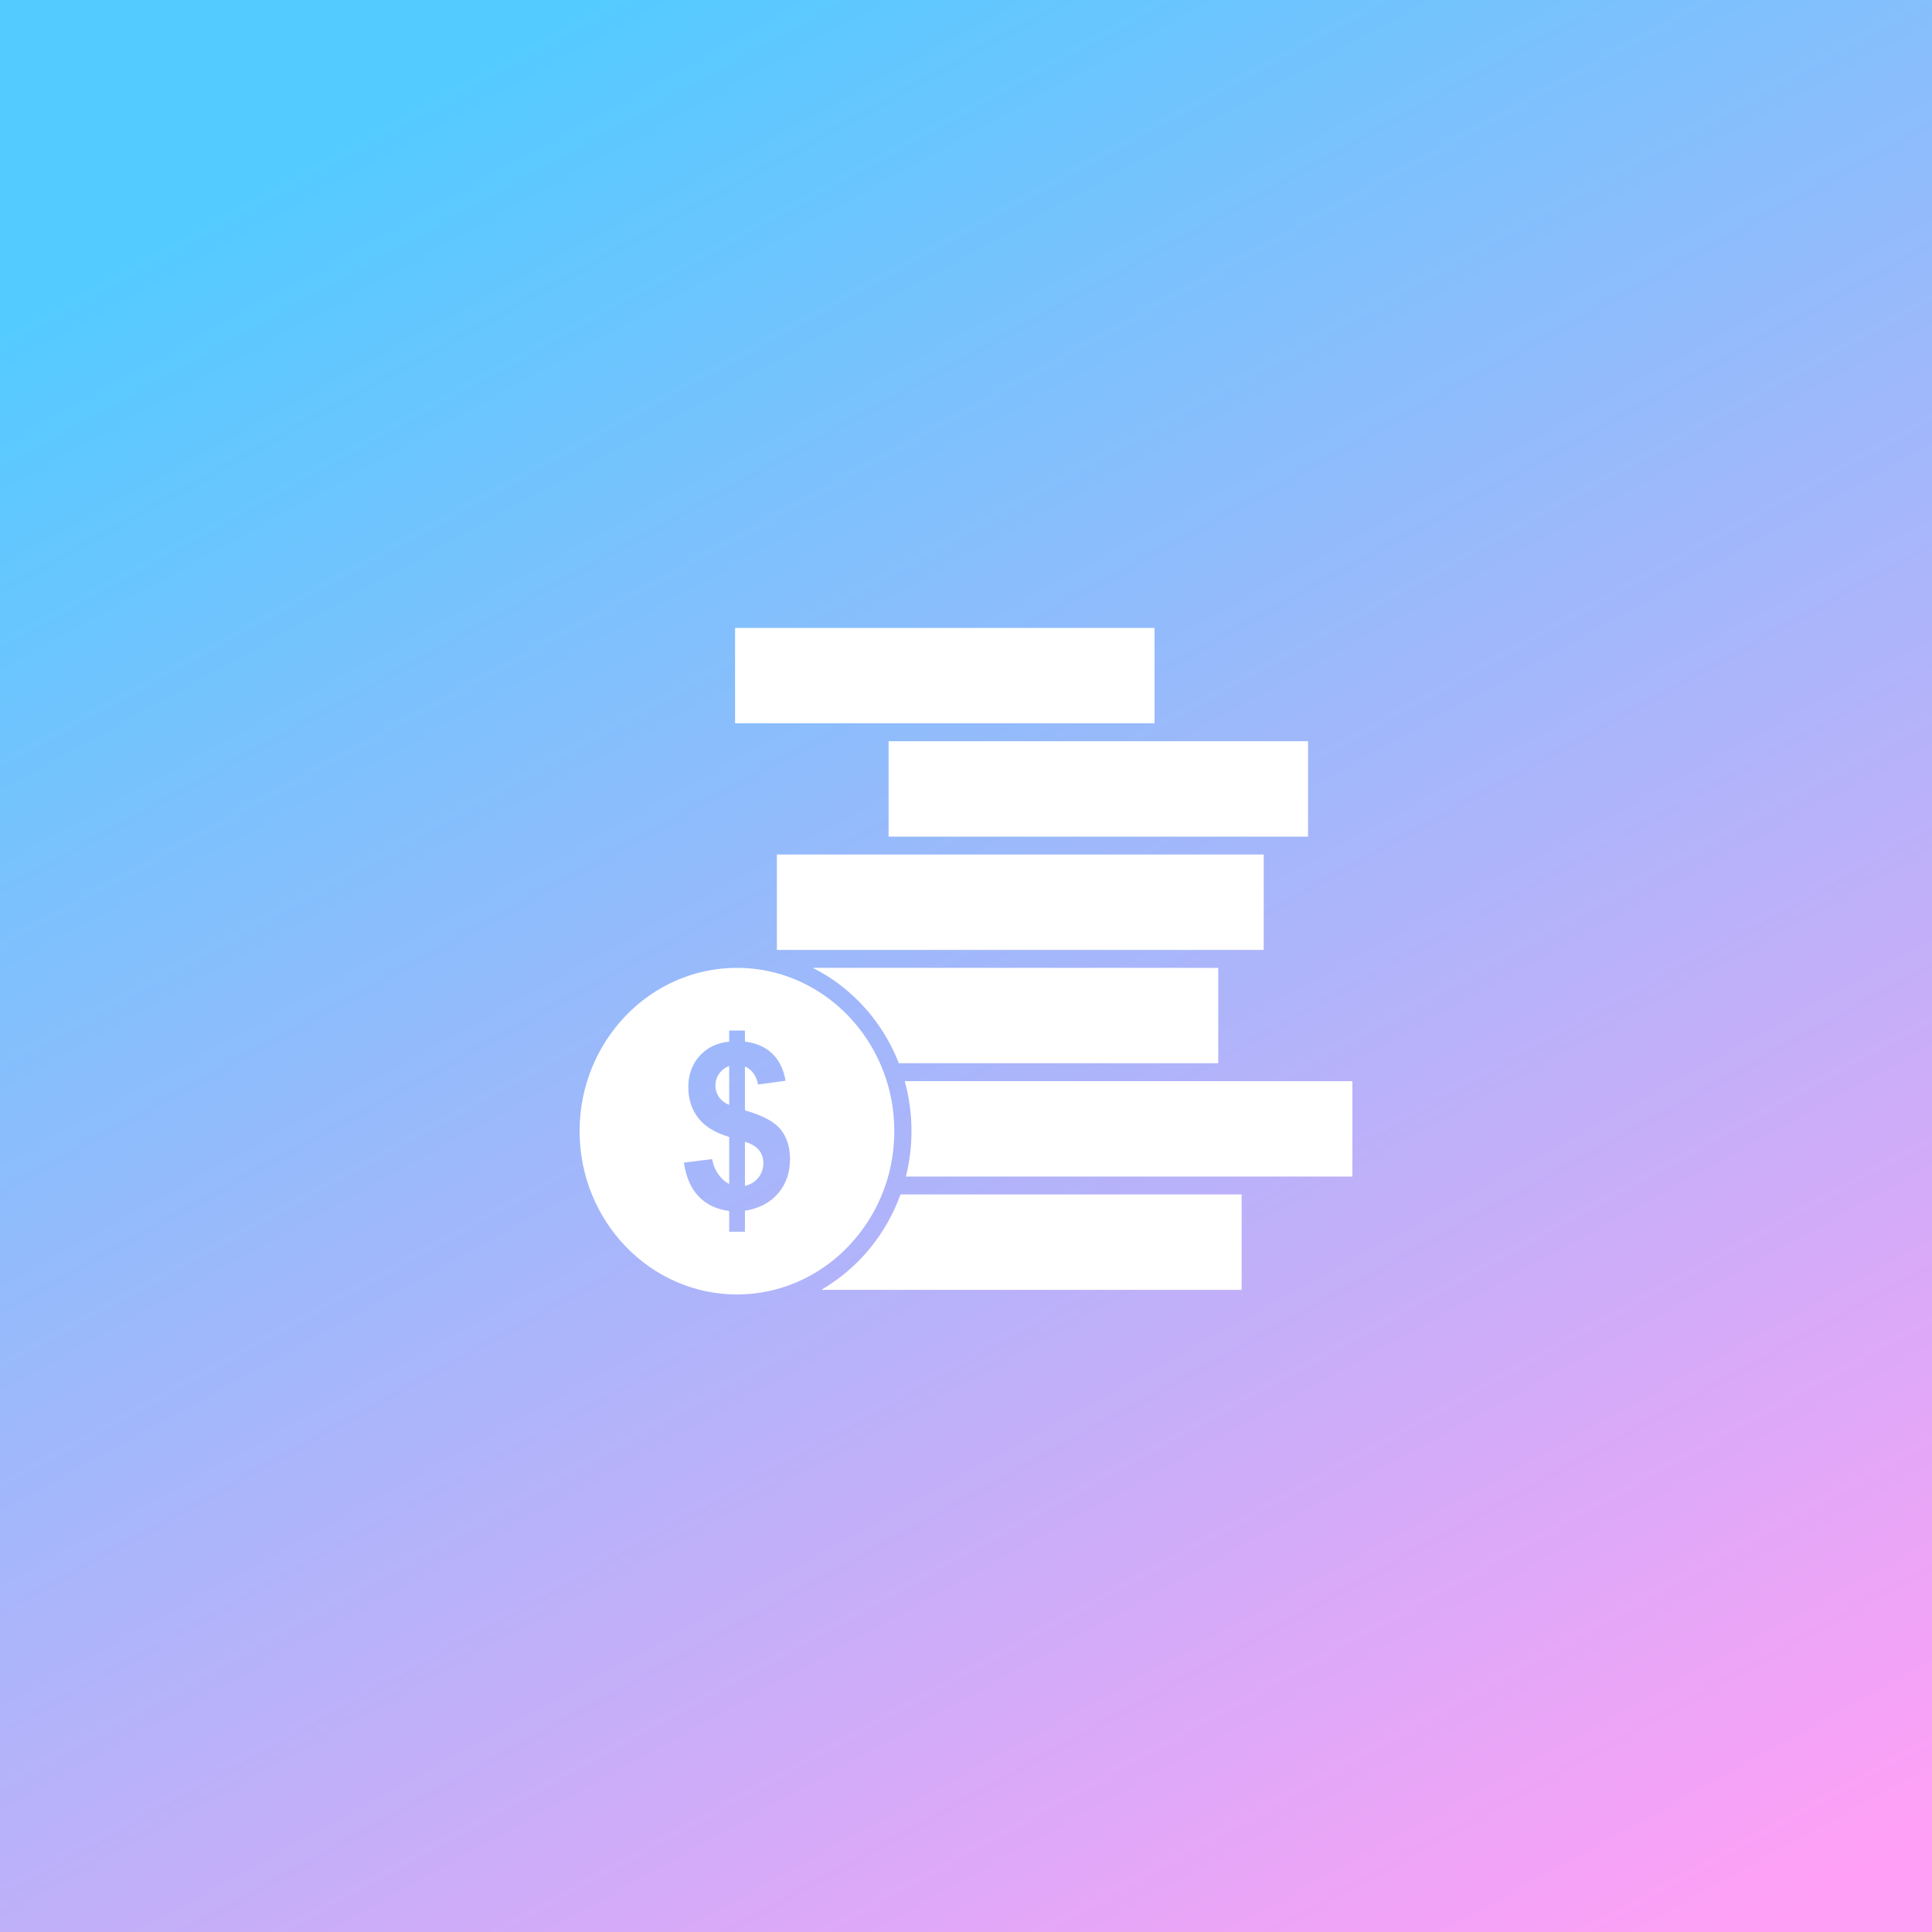 <svg width="200" height="200" viewBox="0 0 200 200" fill="none" xmlns="http://www.w3.org/2000/svg">
<rect x="0" y="0" width="200" height="200" fill="#333333" stroke="none"/>
<rect width="200" height="200" fill="url(#paint0_linear_1247_251)"/>
<path fill-rule="evenodd" clip-rule="evenodd" d="M119.519 65V74.877H91.1H76.096V65H119.519ZM91.988 86.607H131.709H135.409V76.731H120.407H91.988V86.607ZM130.82 88.461V98.337H127H81.8H80.422V88.461H91.1H130.82ZM84.561 100.414L84.445 100.352L84.157 100.204L84.128 100.19H126.111V110.065H93.044C93.017 109.995 92.989 109.925 92.963 109.86L92.912 109.732C92.868 109.627 92.823 109.522 92.778 109.417L92.725 109.295C92.682 109.198 92.638 109.1 92.591 108.998L92.549 108.908C92.504 108.81 92.456 108.712 92.408 108.615L92.363 108.522C92.336 108.466 92.307 108.411 92.279 108.355L92.269 108.334L92.1 108.011L92.098 108.008C92.059 107.934 92.019 107.86 91.983 107.796L91.92 107.683C91.871 107.594 91.82 107.505 91.766 107.411L91.485 106.945C91.424 106.845 91.362 106.747 91.302 106.655L91.231 106.546C91.167 106.447 91.102 106.351 91.027 106.241L90.988 106.185C90.925 106.095 90.863 106.004 90.803 105.923L90.747 105.843C90.68 105.751 90.612 105.659 90.54 105.562L90.464 105.462L90.455 105.45C90.39 105.365 90.323 105.279 90.255 105.193L90.181 105.099L90.161 105.075C90.097 104.997 90.034 104.92 89.973 104.847L89.92 104.782C89.847 104.696 89.774 104.61 89.703 104.529L89.638 104.454C89.564 104.369 89.487 104.284 89.406 104.195L89.316 104.097C89.258 104.035 89.2 103.973 89.142 103.911L89.013 103.777C88.957 103.72 88.901 103.663 88.844 103.607L88.757 103.518L88.746 103.507L88.734 103.495L88.71 103.472C88.633 103.398 88.557 103.324 88.479 103.251L88.418 103.191L88.401 103.176C88.317 103.098 88.231 103.019 88.152 102.949L88.004 102.815C87.936 102.754 87.868 102.694 87.792 102.629L87.419 102.318C87.337 102.25 87.253 102.184 87.165 102.115L87.146 102.1L87.055 102.03C86.963 101.958 86.868 101.887 86.778 101.821L86.697 101.762C86.608 101.695 86.518 101.629 86.428 101.567L86.345 101.508C86.276 101.461 86.209 101.415 86.141 101.368L85.998 101.272C85.897 101.205 85.795 101.14 85.694 101.076L85.552 100.987C85.468 100.935 85.383 100.882 85.301 100.834L85.236 100.796C85.133 100.734 85.03 100.674 84.931 100.618L84.906 100.603L84.891 100.594C84.795 100.541 84.698 100.488 84.601 100.436L84.561 100.414ZM127 111.92H93.66C93.739 112.208 93.809 112.497 93.875 112.788L93.911 112.952C93.937 113.07 93.962 113.188 93.985 113.305C93.995 113.354 94.004 113.403 94.013 113.452L94.026 113.522C94.058 113.696 94.088 113.871 94.116 114.046C94.132 114.143 94.147 114.24 94.16 114.338C94.173 114.427 94.185 114.516 94.196 114.605C94.212 114.726 94.226 114.847 94.239 114.968L94.246 115.029C94.251 115.075 94.257 115.121 94.261 115.167C94.279 115.349 94.294 115.533 94.307 115.717C94.308 115.737 94.31 115.758 94.311 115.778C94.312 115.799 94.313 115.82 94.315 115.84L94.318 115.901C94.327 116.043 94.334 116.185 94.339 116.326L94.341 116.371C94.343 116.416 94.345 116.461 94.346 116.507C94.352 116.702 94.356 116.898 94.356 117.095C94.356 117.278 94.353 117.461 94.348 117.643C94.347 117.679 94.345 117.715 94.344 117.75L94.341 117.815C94.337 117.941 94.331 118.067 94.324 118.192C94.32 118.258 94.316 118.324 94.312 118.389C94.304 118.511 94.294 118.632 94.284 118.753L94.281 118.786C94.277 118.837 94.273 118.889 94.268 118.94C94.254 119.089 94.238 119.237 94.221 119.385L94.215 119.436L94.209 119.488C94.188 119.658 94.165 119.827 94.139 119.996C94.131 120.049 94.123 120.103 94.114 120.156L94.104 120.214C94.088 120.315 94.071 120.416 94.053 120.517C94.038 120.601 94.022 120.686 94.006 120.77C93.99 120.857 93.972 120.943 93.955 121.029L93.949 121.055C93.932 121.138 93.915 121.221 93.897 121.304L93.882 121.368L93.87 121.418L93.855 121.487L93.832 121.584C93.816 121.655 93.8 121.726 93.783 121.796H129.424H140V111.921L127 111.92ZM93.008 124.201C93.053 124.087 93.098 123.972 93.141 123.856C93.153 123.824 93.165 123.793 93.178 123.761C93.193 123.724 93.207 123.688 93.221 123.65H128.536V133.526H85.114V133.466C85.651 133.152 86.169 132.807 86.671 132.439C86.75 132.381 86.828 132.322 86.906 132.263C87.023 132.174 87.14 132.084 87.255 131.993C87.387 131.887 87.518 131.781 87.647 131.672L87.695 131.631C87.719 131.612 87.742 131.593 87.765 131.573C87.952 131.413 88.135 131.249 88.315 131.081L88.33 131.067L88.349 131.049C89.719 129.772 90.899 128.281 91.843 126.628L91.854 126.609C91.979 126.389 92.1 126.167 92.217 125.941L92.25 125.876L92.272 125.834C92.375 125.631 92.476 125.426 92.573 125.218C92.591 125.179 92.608 125.14 92.626 125.1L92.659 125.026C92.723 124.884 92.785 124.742 92.846 124.598C92.902 124.467 92.956 124.334 93.008 124.201ZM74.058 112.391C74.058 111.942 74.184 111.532 74.442 111.159C74.699 110.785 75.043 110.518 75.484 110.356V114.387C75.001 114.172 74.641 113.886 74.408 113.536C74.173 113.183 74.058 112.8 74.058 112.391ZM77.116 122.76V118.2C77.794 118.402 78.281 118.689 78.575 119.067C78.875 119.44 79.023 119.89 79.023 120.406C79.023 120.991 78.847 121.496 78.49 121.926C78.138 122.355 77.679 122.634 77.116 122.76ZM85.922 130.718C85.85 130.772 85.778 130.827 85.706 130.881C85.588 130.968 85.468 131.053 85.348 131.138C85.161 131.268 84.972 131.394 84.78 131.516L84.721 131.554C82.26 133.106 79.373 134 76.289 134C67.307 134 60 126.416 60 117.095C60 107.774 67.307 100.191 76.289 100.191C83.429 100.191 89.511 104.984 91.705 111.633L91.735 111.725C91.799 111.924 91.86 112.124 91.917 112.326C91.935 112.392 91.955 112.458 91.972 112.525C92.002 112.636 92.031 112.746 92.059 112.858C92.097 113.008 92.132 113.158 92.165 113.309C92.186 113.402 92.205 113.496 92.225 113.59C92.255 113.739 92.284 113.888 92.31 114.038C92.326 114.124 92.34 114.211 92.353 114.298C92.378 114.451 92.401 114.604 92.421 114.757C92.425 114.787 92.429 114.817 92.433 114.847C92.437 114.874 92.441 114.902 92.445 114.93C92.469 115.127 92.489 115.325 92.507 115.524L92.51 115.559C92.514 115.602 92.517 115.644 92.521 115.687C92.537 115.893 92.55 116.099 92.559 116.306L92.564 116.428C92.572 116.649 92.578 116.872 92.578 117.095C92.578 117.297 92.573 117.499 92.566 117.701L92.561 117.84C92.552 118.037 92.542 118.233 92.527 118.428C92.526 118.447 92.524 118.465 92.522 118.483C92.521 118.498 92.52 118.513 92.519 118.527C92.505 118.698 92.488 118.869 92.469 119.04C92.464 119.087 92.459 119.134 92.454 119.182C92.431 119.367 92.406 119.551 92.379 119.735C92.373 119.773 92.367 119.812 92.36 119.85C92.357 119.87 92.354 119.89 92.351 119.91C92.327 120.056 92.301 120.202 92.274 120.348C92.261 120.415 92.249 120.481 92.236 120.548C92.205 120.699 92.172 120.85 92.138 121C92.119 121.084 92.099 121.168 92.079 121.252C92.051 121.364 92.022 121.477 91.992 121.59C91.954 121.732 91.915 121.873 91.874 122.014C91.856 122.074 91.838 122.134 91.82 122.194C91.776 122.337 91.731 122.479 91.683 122.621C91.641 122.749 91.596 122.877 91.55 123.004C91.508 123.122 91.464 123.24 91.419 123.356C91.363 123.501 91.305 123.645 91.245 123.788C91.211 123.87 91.177 123.952 91.142 124.033C91.062 124.217 90.978 124.399 90.891 124.579L90.88 124.603C90.859 124.647 90.838 124.691 90.817 124.735C90.714 124.945 90.606 125.153 90.495 125.358C90.491 125.364 90.488 125.371 90.485 125.377C90.478 125.39 90.471 125.402 90.464 125.415C89.57 127.044 88.416 128.517 87.063 129.762L87.018 129.804C86.853 129.954 86.684 130.101 86.513 130.245C86.498 130.258 86.482 130.27 86.467 130.283C86.438 130.308 86.408 130.333 86.378 130.358C86.235 130.475 86.089 130.589 85.943 130.702L85.922 130.718ZM77.115 125.338C78.583 125.099 79.724 124.503 80.547 123.54C81.371 122.578 81.781 121.397 81.781 119.994C81.781 118.737 81.455 117.708 80.801 116.904C80.148 116.105 78.92 115.45 77.116 114.949V110.403C77.844 110.73 78.296 111.349 78.472 112.263L81.321 111.882C81.126 110.717 80.673 109.787 79.969 109.091C79.26 108.396 78.311 107.974 77.116 107.827V106.681H75.484V107.827C74.204 107.958 73.182 108.455 72.412 109.322C71.642 110.184 71.255 111.254 71.255 112.527C71.255 113.782 71.596 114.849 72.278 115.731C72.956 116.61 74.025 117.266 75.484 117.698V122.57C75.082 122.367 74.717 122.045 74.389 121.595C74.058 121.146 73.832 120.614 73.715 119.993L70.796 120.352C71.021 121.866 71.534 123.043 72.343 123.873C73.151 124.704 74.197 125.198 75.484 125.361V127.507H77.115V125.338Z" fill="white"/>
<defs>
<linearGradient id="paint0_linear_1247_251" x1="30.709" y1="15.856" x2="143.94" y2="220.724" gradientUnits="userSpaceOnUse">
<stop stop-color="#53CBFF"/>
<stop offset="1" stop-color="#FFA0F6"/>
</linearGradient>
</defs>
</svg>
